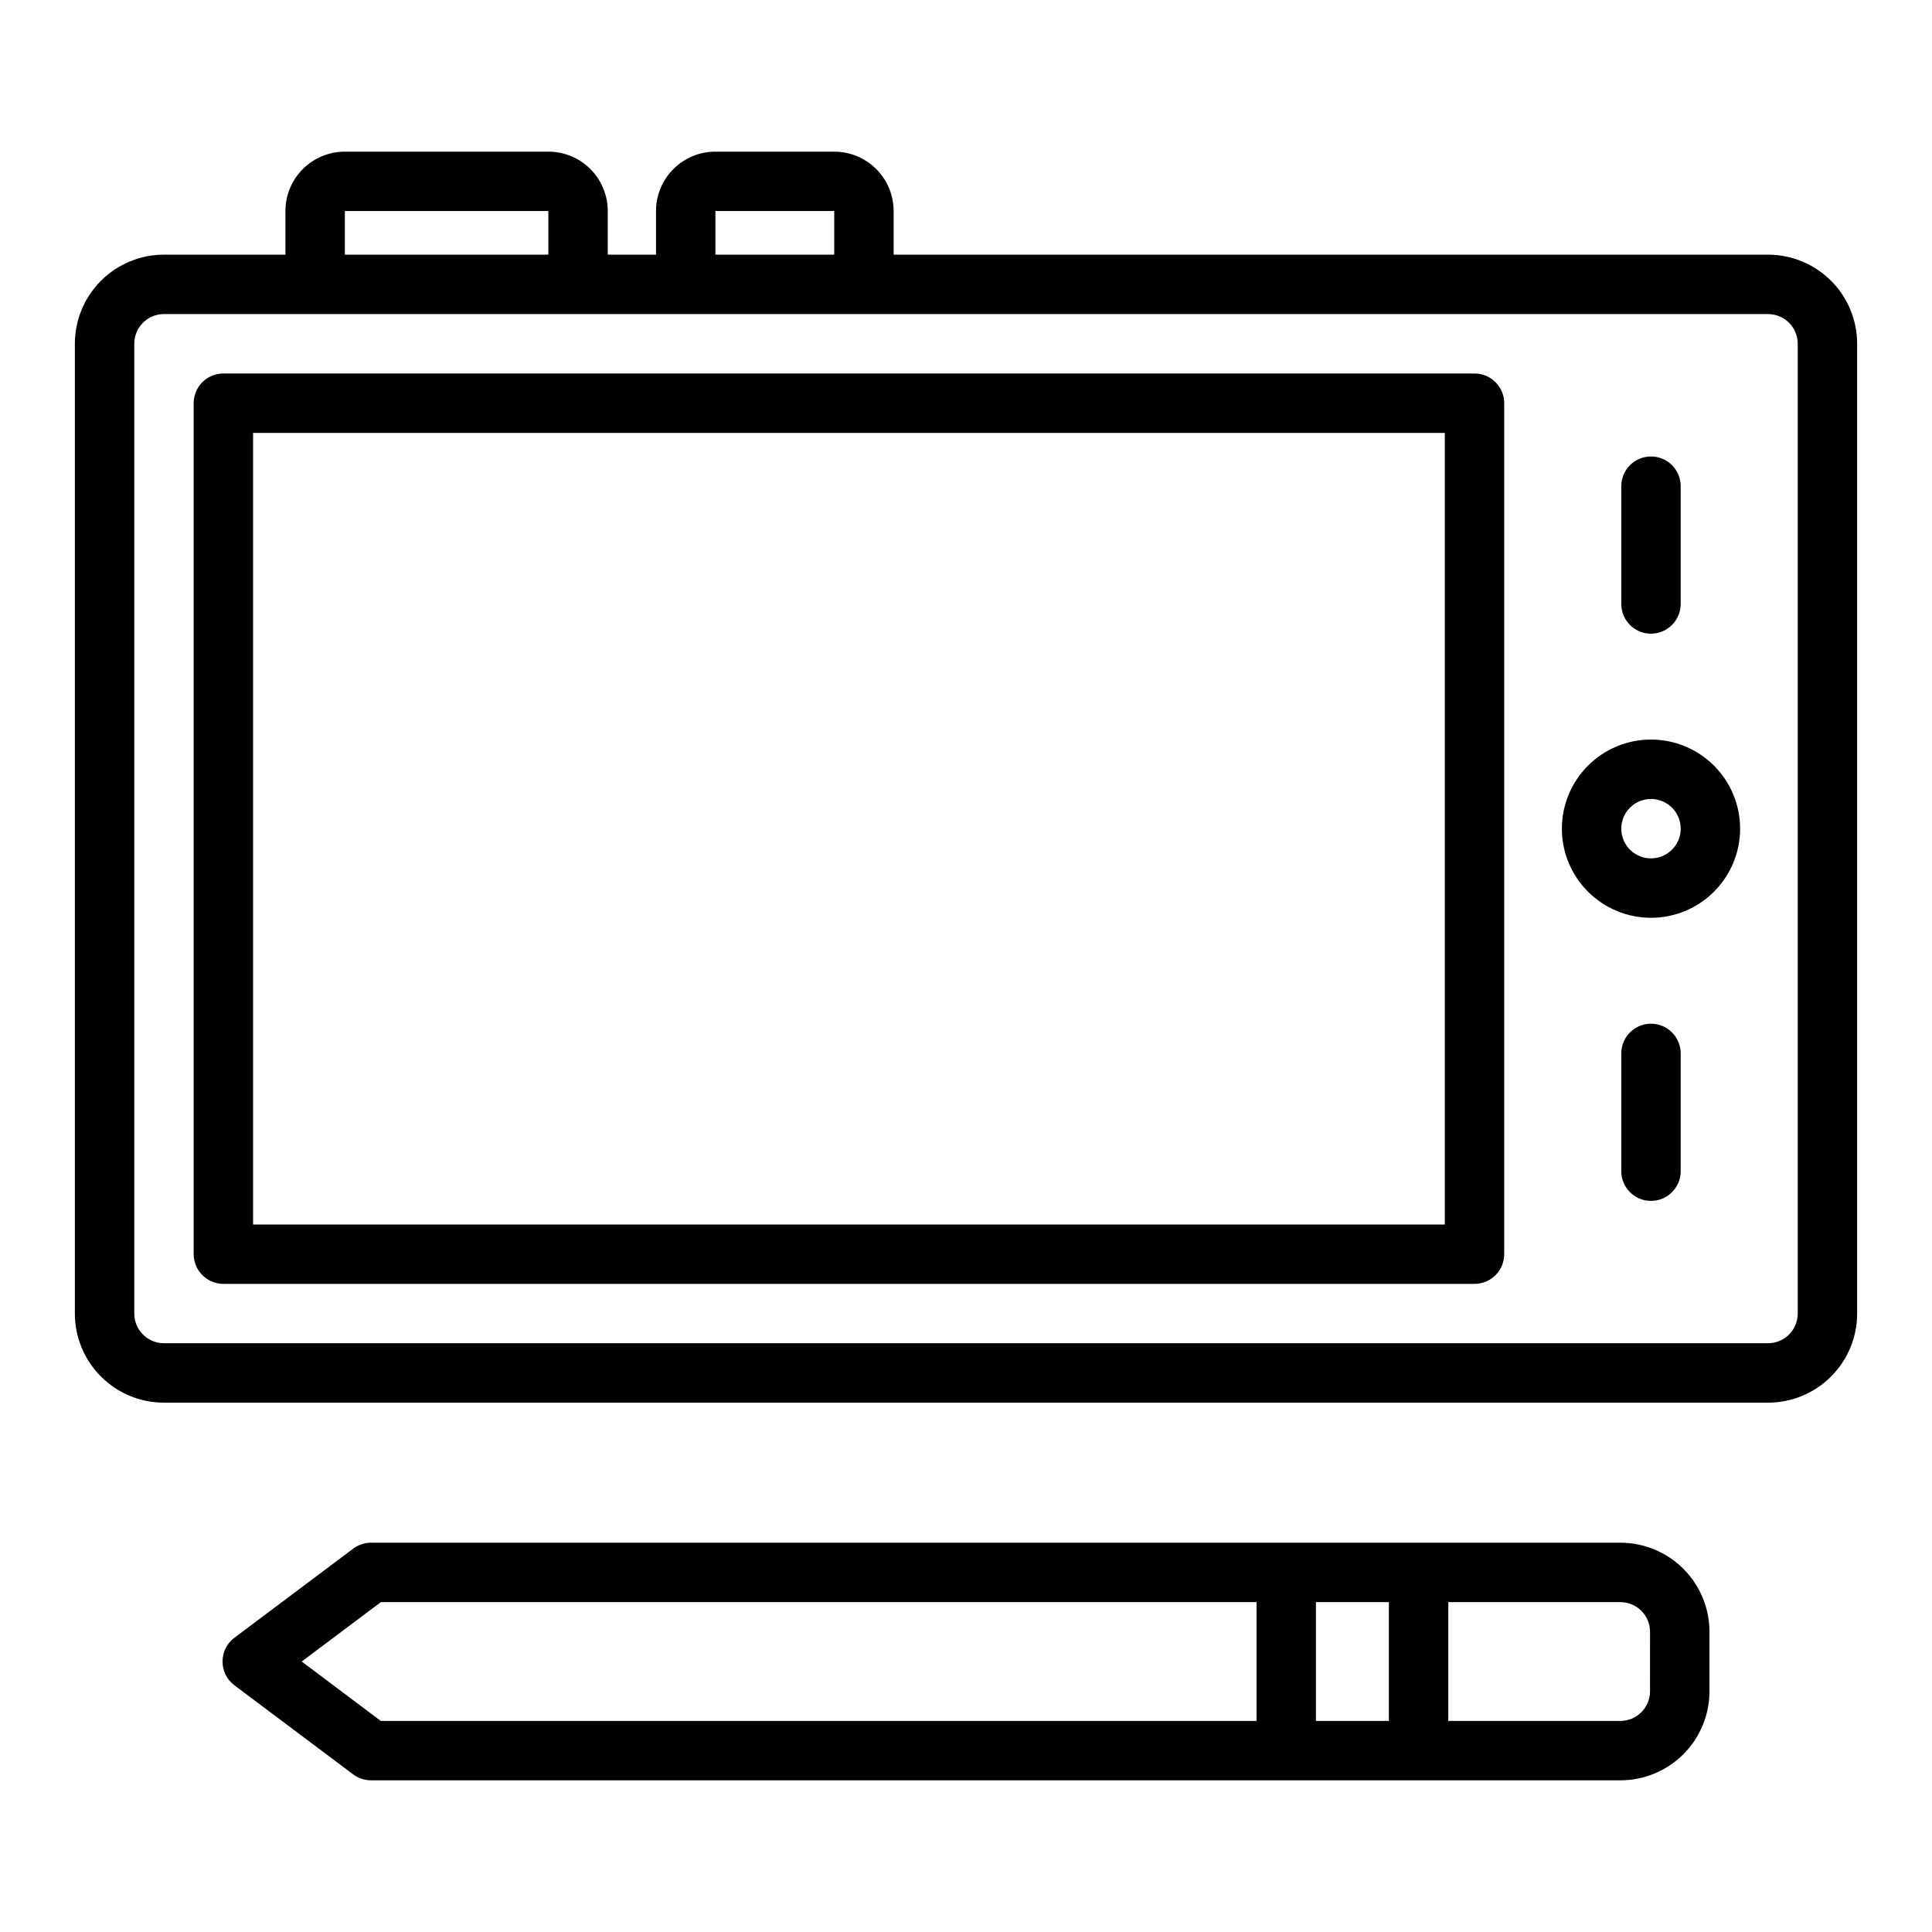 <?xml version="1.0" encoding="UTF-8"?>
<!-- Uploaded to: SVG Repo, www.svgrepo.com, Generator: SVG Repo Mixer Tools -->
<svg fill="#000000" width="800px" height="800px" version="1.1" viewBox="144 144 512 512" xmlns="http://www.w3.org/2000/svg">
 <g>
  <path d="m612.54 211.49h-231.72v-11.559c0-4.176-1.656-8.18-4.609-11.133-2.953-2.949-6.957-4.609-11.133-4.609h-31.488c-4.176 0-8.18 1.66-11.133 4.609-2.953 2.953-4.609 6.957-4.609 11.133v11.559h-12.785v-11.559c0-4.176-1.66-8.18-4.613-11.133-2.953-2.949-6.957-4.609-11.133-4.609h-53.93c-4.176 0-8.18 1.66-11.133 4.609-2.953 2.953-4.613 6.957-4.613 11.133v11.559h-32.188c-6.262 0-12.27 2.488-16.699 6.914-4.43 4.43-6.918 10.438-6.918 16.699v257c0 6.262 2.488 12.27 6.918 16.699 4.43 4.43 10.438 6.918 16.699 6.918h425.09c6.262 0 12.27-2.488 16.699-6.918 4.43-4.43 6.918-10.438 6.918-16.699v-257c0-6.262-2.488-12.27-6.918-16.699-4.43-4.426-10.438-6.914-16.699-6.914zm-278.95-11.559h31.488v11.559h-31.488zm-98.203 0h53.93v11.559h-53.93zm385.03 292.17c0 2.086-0.828 4.09-2.305 5.566-1.477 1.477-3.477 2.305-5.566 2.305h-425.09c-4.348 0-7.871-3.523-7.871-7.871v-257c0-4.348 3.523-7.871 7.871-7.871h425.09c2.09 0 4.09 0.832 5.566 2.305 1.477 1.477 2.305 3.481 2.305 5.566z"/>
  <path d="m534.76 242.98h-331.56c-4.348 0-7.875 3.523-7.875 7.871v225.51c0 2.09 0.832 4.09 2.309 5.566 1.477 1.477 3.477 2.309 5.566 2.309h331.56c2.09 0 4.094-0.832 5.566-2.309 1.477-1.477 2.309-3.477 2.309-5.566v-225.51c0-2.09-0.832-4.09-2.309-5.566-1.473-1.477-3.477-2.305-5.566-2.305zm-7.871 225.53-315.82-0.004v-209.78h315.82z"/>
  <path d="m581.53 339.99c-6.262 0-12.27 2.488-16.699 6.918s-6.918 10.438-6.918 16.699c0 6.266 2.488 12.27 6.918 16.699 4.43 4.43 10.438 6.918 16.699 6.918 6.262 0 12.27-2.488 16.699-6.918 4.43-4.43 6.918-10.434 6.918-16.699 0-6.262-2.488-12.27-6.918-16.699-4.43-4.43-10.438-6.918-16.699-6.918zm0 31.488c-3.184 0-6.055-1.918-7.273-4.859-1.219-2.941-0.543-6.324 1.707-8.578 2.25-2.25 5.637-2.926 8.578-1.707 2.941 1.219 4.859 4.09 4.859 7.273 0 2.09-0.828 4.09-2.305 5.566s-3.481 2.305-5.566 2.305z"/>
  <path d="m581.53 311.93c2.086 0 4.09-0.828 5.566-2.305 1.477-1.477 2.305-3.481 2.305-5.566v-31.215c0-4.344-3.523-7.871-7.871-7.871s-7.871 3.527-7.871 7.871v31.215c0 4.348 3.523 7.871 7.871 7.871z"/>
  <path d="m581.53 415.29c-4.348 0-7.871 3.523-7.871 7.871v31.215c0 4.348 3.523 7.871 7.871 7.871s7.871-3.523 7.871-7.871v-31.215c0-2.086-0.828-4.09-2.305-5.566-1.477-1.473-3.481-2.305-5.566-2.305z"/>
  <path d="m573.41 552.83h-331.08c-1.703 0-3.359 0.555-4.723 1.578l-31.488 23.617v-0.004c-1.98 1.488-3.148 3.82-3.148 6.297 0 2.481 1.168 4.812 3.148 6.301l31.488 23.617v-0.004c1.363 1.023 3.019 1.574 4.723 1.574h331.08c6.266 0 12.27-2.488 16.699-6.914 4.43-4.43 6.918-10.438 6.918-16.699v-15.746c0-6.262-2.488-12.27-6.918-16.699s-10.434-6.918-16.699-6.918zm-349.45 31.488 20.988-15.742h232.05v31.488h-232.09zm268.78 15.742v-31.488h19.324v31.488zm88.535-7.871 0.004 0.004c0 2.086-0.832 4.09-2.309 5.566-1.477 1.477-3.477 2.305-5.566 2.305h-45.594v-31.488h45.594c2.09 0 4.09 0.828 5.566 2.305 1.477 1.477 2.309 3.481 2.309 5.566z"/>
 </g>
</svg>